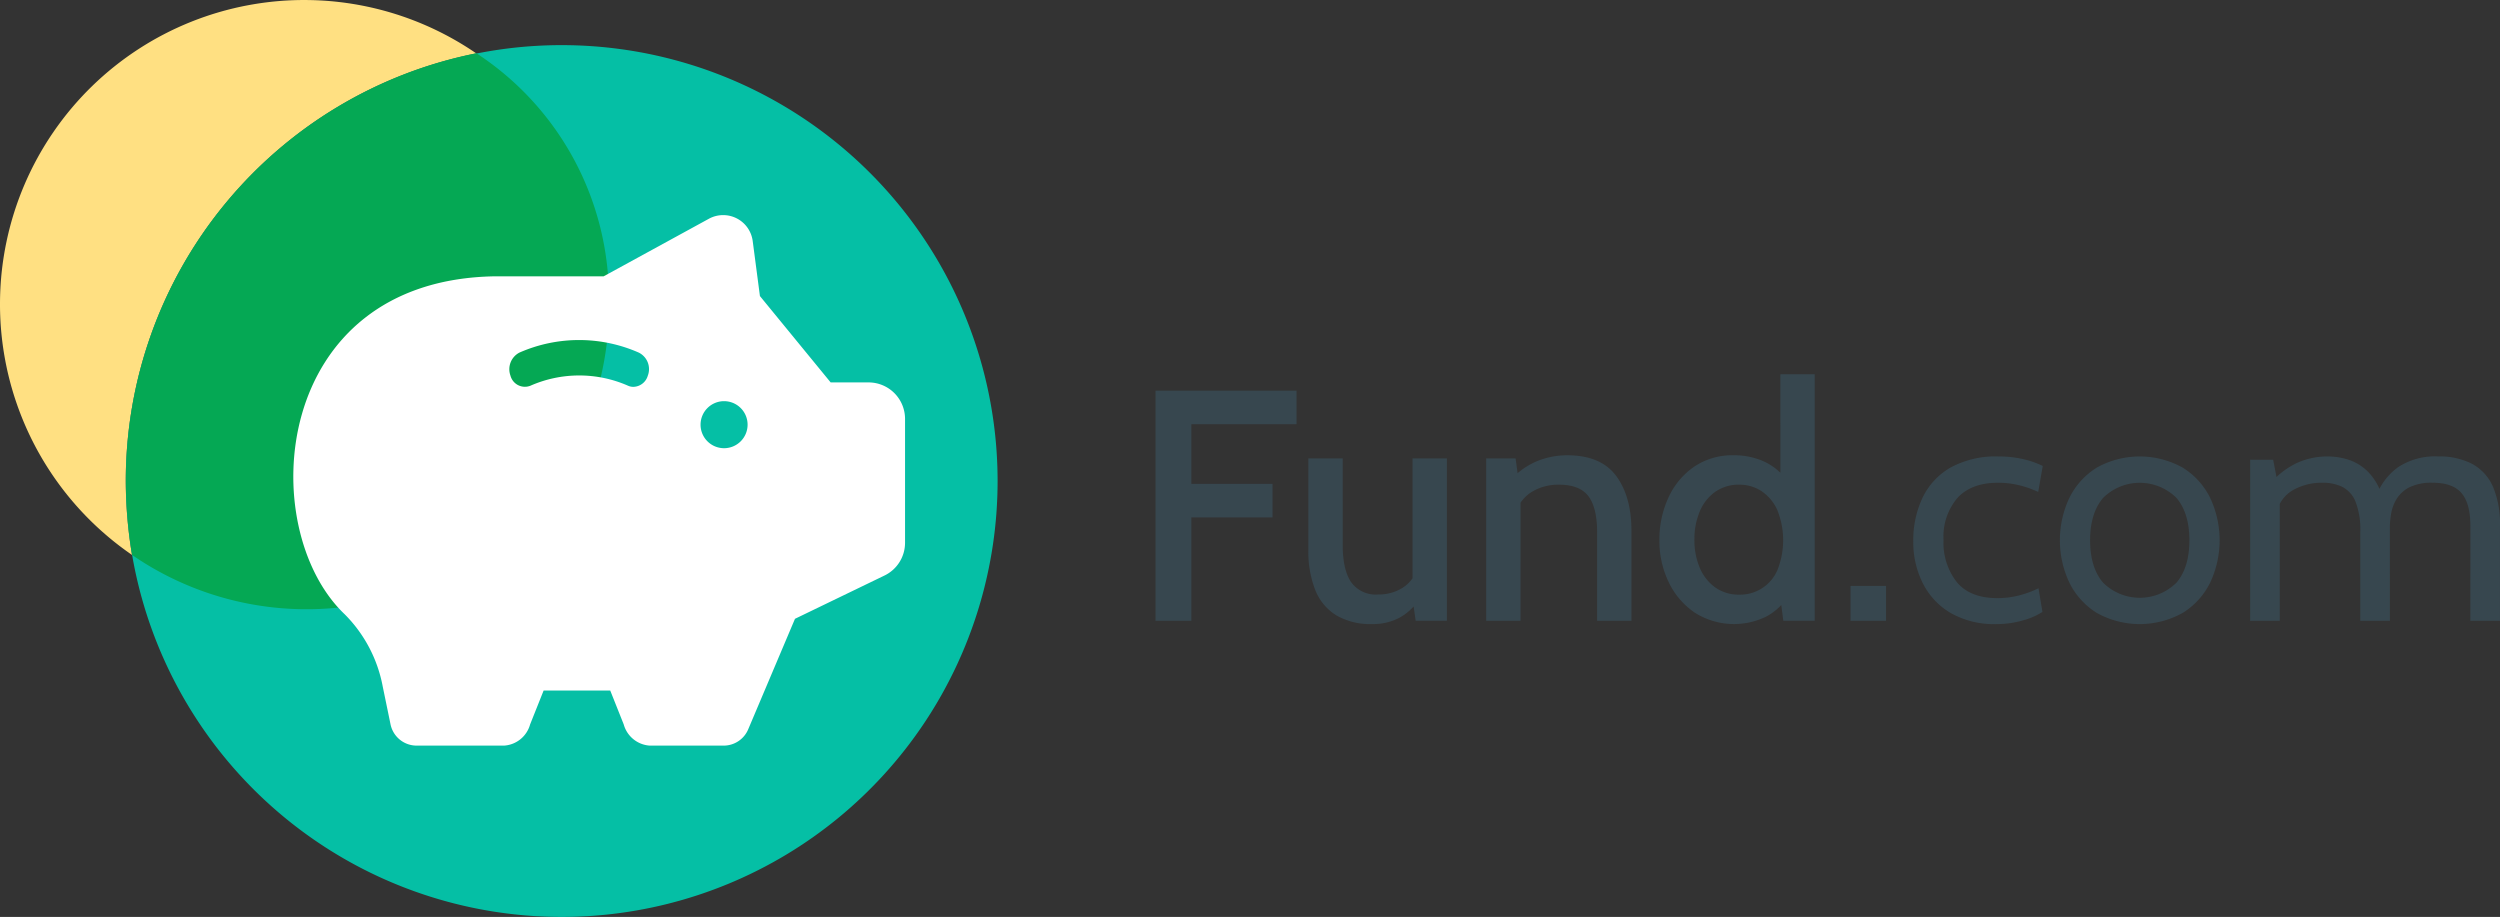 <?xml version="1.0" encoding="UTF-8"?>
<svg xmlns="http://www.w3.org/2000/svg" width="437.441" height="160.437" viewBox="0 0 437.441 160.437">
  <rect x="0" y="0" width="437.441" height="160.437" fill="#333333" stroke="none"/>
  <g id="fund_logo_h" transform="translate(0)">
    <path id="Path_1" data-name="Path 1" d="M159.307,109.238a76.272,76.272,0,1,1-76.27-76.27,76.269,76.269,0,0,1,76.27,76.27" transform="translate(15.249 -25.071)" fill="#05bfa5"></path>
    <path id="Path_2" data-name="Path 2" d="M83.346,39.89A53.221,53.221,0,1,0,23.1,127.645a79.214,79.214,0,0,1-1.094-12.95A76.278,76.278,0,0,1,83.356,39.887Z" transform="translate(0 -30.542)" fill="#ffe082"></path>
    <path id="Path_3" data-name="Path 3" d="M91.288,76.843A51.127,51.127,0,0,0,68.1,33.4,76.272,76.272,0,0,0,6.764,108.24a79.215,79.215,0,0,0,1.094,12.95,53.837,53.837,0,0,0,55.451,3.388A53,53,0,0,0,91.288,76.843" transform="translate(15.251 -24.086)" fill="#05a854"></path>
    <path id="Path_4" data-name="Path 4" d="M116.44,71.382h-6.649L97.414,56.271l-1.266-9.643a5.211,5.211,0,0,0-7.658-3.886L70.069,52.815H51.219c-39.432.491-42.28,44.125-26.45,59.148A24.165,24.165,0,0,1,31.415,124.6l1.354,6.564a4.663,4.663,0,0,0,4.547,3.769H52.657a5.063,5.063,0,0,0,4.547-3.713l2.363-5.927H71.221l2.36,5.927a5.07,5.07,0,0,0,4.55,3.713H91a4.661,4.661,0,0,0,4.374-2.877l8.175-19.312,15.658-7.57a6.362,6.362,0,0,0,3.6-5.757V77.8A6.385,6.385,0,0,0,116.44,71.382Zm-38.628-1.24a2.7,2.7,0,0,1-2.532,2.015,2.238,2.238,0,0,1-.95-.2,21.218,21.218,0,0,0-17.067,0,2.614,2.614,0,0,1-3.4-1.458,2.72,2.72,0,0,1-.107-.325,3.278,3.278,0,0,1,1.556-4,25.9,25.9,0,0,1,20.923,0,3.222,3.222,0,0,1,1.582,3.971M91.139,82.893a4.115,4.115,0,1,1,4.117-4.117,4.118,4.118,0,0,1-4.117,4.117" transform="translate(35.555 -4.468)" fill="#fff"></path>
    <path id="Path_5" data-name="Path 5" d="M62.125,93.8h6.268V75.71H82.6V69.842H68.393V59.4H86.8V53.537H62.125ZM107.1,86.359a6.187,6.187,0,0,1-1.77,1.686,7.868,7.868,0,0,1-4.241,1.152A5.286,5.286,0,0,1,96.33,87.01q-1.455-2.182-1.452-6.47V65.387H88.868V81.373a18.375,18.375,0,0,0,1.207,7.046,9.166,9.166,0,0,0,3.681,4.429,11.843,11.843,0,0,0,6.3,1.523,9.747,9.747,0,0,0,4.931-1.207,9.144,9.144,0,0,0,2.3-1.881l.358,2.512h5.461V65.387H107.1ZM134.158,64.84a13.85,13.85,0,0,0-5.292,1.035,13.117,13.117,0,0,0-3.391,2.1l-.345-2.587h-5.149V93.8h6.011V73.136a6.659,6.659,0,0,1,2.028-1.927,8.906,8.906,0,0,1,4.7-1.224q3.622,0,5.149,2.015t1.523,6.3V93.8H145.4V78.037q0-5.98-2.675-9.588t-8.569-3.609m37.3,3.059a10.247,10.247,0,0,0-2.731-1.91,12.575,12.575,0,0,0-5.406-1.149,11.9,11.9,0,0,0-7.033,2.057,13.165,13.165,0,0,0-4.455,5.435,17.4,17.4,0,0,0-1.539,7.316,16.638,16.638,0,0,0,1.624,7.391,13.421,13.421,0,0,0,4.56,5.334,12.8,12.8,0,0,0,12.419.732,10.123,10.123,0,0,0,2.721-2.063l.358,2.753h5.494V50.663h-6.011Zm-.534,17.07a7.09,7.09,0,0,1-6.626,4.257,7.074,7.074,0,0,1-4.241-1.269,7.993,7.993,0,0,1-2.7-3.434,12.184,12.184,0,0,1-.934-4.875,12.493,12.493,0,0,1,.934-4.989,7.9,7.9,0,0,1,2.7-3.421,7.131,7.131,0,0,1,4.241-1.253,6.952,6.952,0,0,1,3.87,1.136,7.793,7.793,0,0,1,2.757,3.307,14.1,14.1,0,0,1,0,10.541M183.734,93.8h6.213V87.7h-6.213Zm25.818-24.152a15.293,15.293,0,0,1,3.668.43,17.533,17.533,0,0,1,3.352,1.178l.8-4.543a15.482,15.482,0,0,0-3.521-1.22,18.819,18.819,0,0,0-4.185-.446,16.446,16.446,0,0,0-8.455,1.953,12.12,12.12,0,0,0-4.9,5.321,17.428,17.428,0,0,0-1.6,7.564,16.081,16.081,0,0,0,1.657,7.319,12.591,12.591,0,0,0,4.888,5.233,15.332,15.332,0,0,0,8.006,1.94,16.365,16.365,0,0,0,4.69-.661,11.9,11.9,0,0,0,3.362-1.468l-.69-4.14a17.436,17.436,0,0,1-3.437,1.263,14.941,14.941,0,0,1-3.749.462q-4.779,0-7.1-2.789a11.153,11.153,0,0,1-2.33-7.391,10.434,10.434,0,0,1,2.444-7.362q2.446-2.646,7.1-2.643m32.327-2.633a15.43,15.43,0,0,0-15.085,0,12.992,12.992,0,0,0-4.774,5.292,17.406,17.406,0,0,0,0,14.808,13.013,13.013,0,0,0,4.774,5.292,15.43,15.43,0,0,0,15.085,0,12.976,12.976,0,0,0,4.787-5.292,17.437,17.437,0,0,0,0-14.808,12.955,12.955,0,0,0-4.787-5.292m-1.1,20.1a9.11,9.11,0,0,1-12.865,0q-2.26-2.661-2.259-7.4t2.259-7.4a9.11,9.11,0,0,1,12.865,0q2.246,2.661,2.246,7.4t-2.246,7.4m55.37-16.764a8.274,8.274,0,0,0-3.639-4,12.36,12.36,0,0,0-5.949-1.308,11.745,11.745,0,0,0-7.046,1.9,10.838,10.838,0,0,0-3.232,3.769,10.24,10.24,0,0,0-1.673-2.633,8.535,8.535,0,0,0-3.45-2.36,11.909,11.909,0,0,0-3.984-.674,12.863,12.863,0,0,0-5.263,1.107,14.077,14.077,0,0,0-3.648,2.483l-.579-3.014h-4.026V93.8h5.178V73.35a5.984,5.984,0,0,1,2.386-2.457,10.285,10.285,0,0,1,5.09-1.25,7.874,7.874,0,0,1,3.45.716,4.957,4.957,0,0,1,2.33,2.591,13.443,13.443,0,0,1,.833,5.318V93.8h5.178V77.464a14.294,14.294,0,0,1,.244-2.532,7.125,7.125,0,0,1,1.006-2.558,5.6,5.6,0,0,1,2.259-1.972,8.788,8.788,0,0,1,3.967-.758q3.51,0,5.061,1.81t1.552,5.78V93.8h5.178V77.174a16.571,16.571,0,0,0-1.224-6.828" transform="translate(140.065 14.823)" fill="#37474f"></path>
  </g>
</svg>
